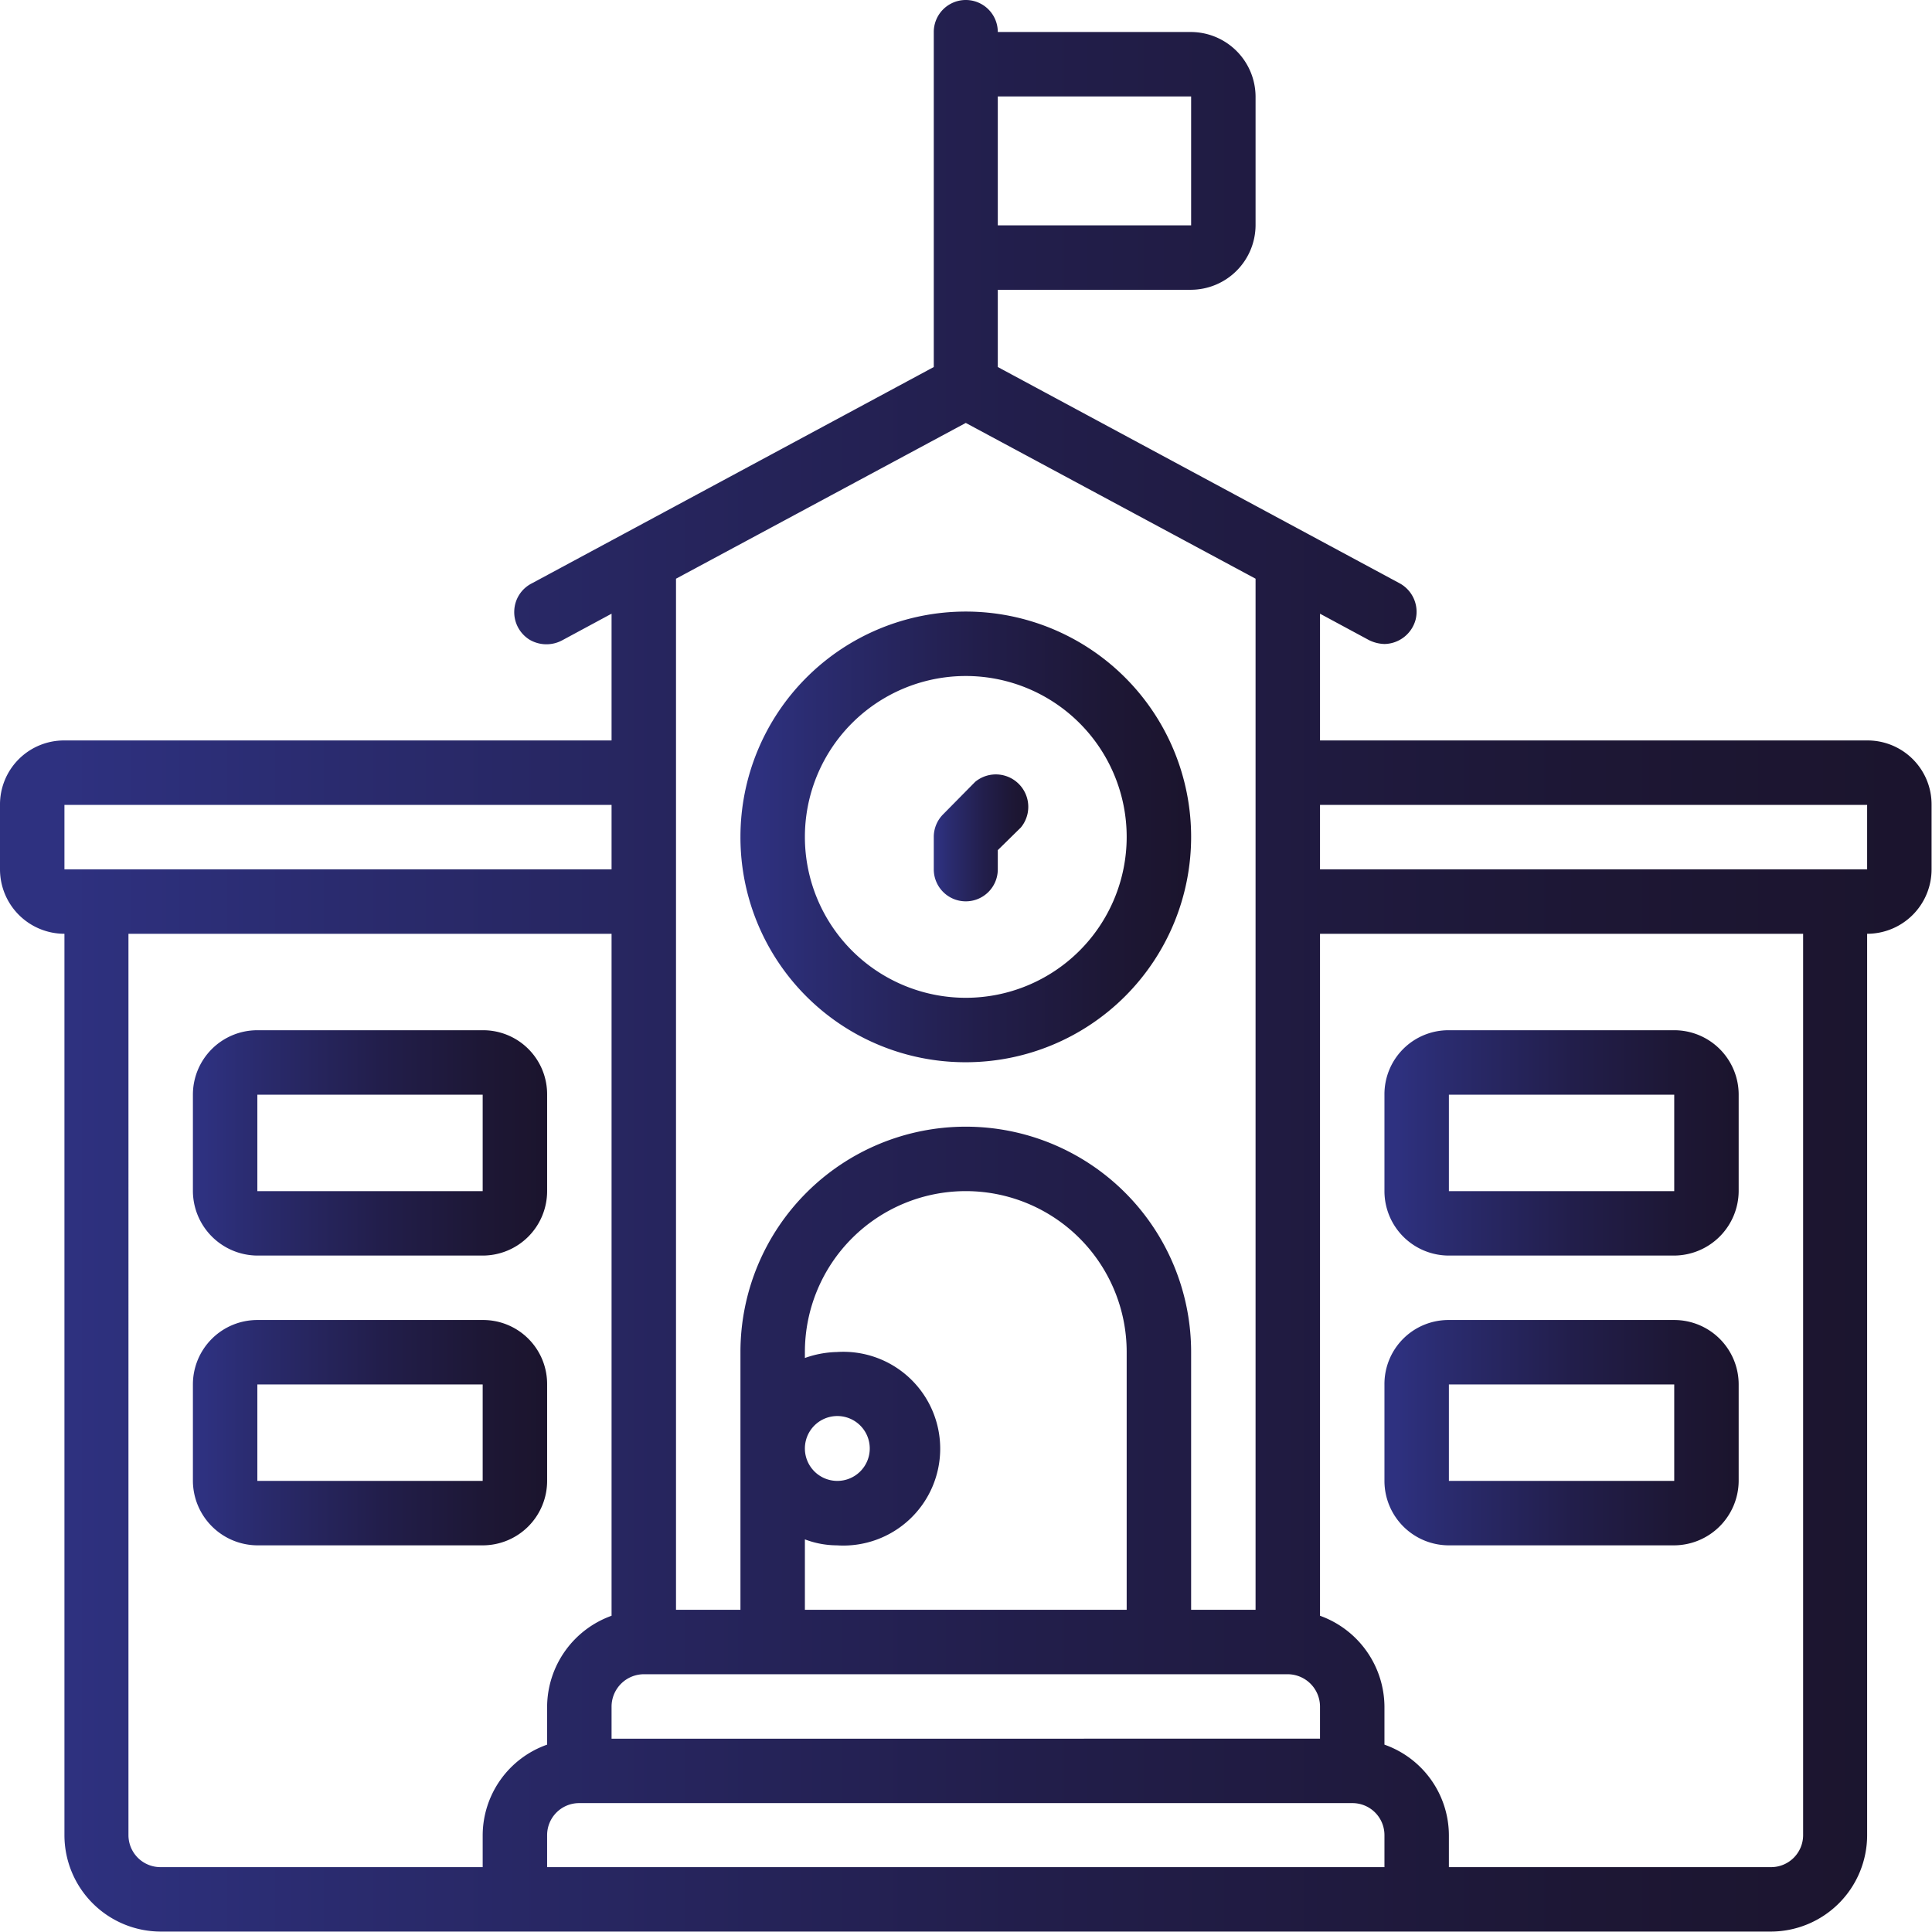 <svg id="Capa_1" data-name="Capa 1" xmlns="http://www.w3.org/2000/svg" xmlns:xlink="http://www.w3.org/1999/xlink" width="452.7" height="452.7" viewBox="0 0 452.7 452.7"><defs><style>.cls-1{fill:url(#Degradado_sin_nombre_2);}.cls-2{fill:url(#Degradado_sin_nombre_2-2);}.cls-3{fill:url(#Degradado_sin_nombre_2-3);}.cls-4{fill:url(#Degradado_sin_nombre_2-4);}.cls-5{fill:url(#Degradado_sin_nombre_2-5);}.cls-6{fill:url(#Degradado_sin_nombre_2-6);}.cls-7{fill:url(#Degradado_sin_nombre_2-7);}</style><linearGradient id="Degradado_sin_nombre_2" x1="203.19" y1="225.82" x2="308.81" y2="225.82" gradientUnits="userSpaceOnUse"><stop offset="0" stop-color="#2e3180"/><stop offset="0.03" stop-color="#2e3180"/><stop offset="0.18" stop-color="#2a2b6e"/><stop offset="0.53" stop-color="#221e4b"/><stop offset="0.82" stop-color="#1d1735"/><stop offset="1" stop-color="#1b142d"/></linearGradient><linearGradient id="Degradado_sin_nombre_2-2" x1="248.46" y1="225.87" x2="271" y2="225.87" xlink:href="#Degradado_sin_nombre_2"/><linearGradient id="Degradado_sin_nombre_2-3" x1="29.67" y1="256" x2="482.33" y2="256" xlink:href="#Degradado_sin_nombre_2"/><linearGradient id="Degradado_sin_nombre_2-4" x1="74.93" y1="297.49" x2="157.92" y2="297.49" xlink:href="#Degradado_sin_nombre_2"/><linearGradient id="Degradado_sin_nombre_2-5" x1="74.93" y1="365.39" x2="157.92" y2="365.39" xlink:href="#Degradado_sin_nombre_2"/><linearGradient id="Degradado_sin_nombre_2-6" x1="354.08" y1="297.49" x2="437.07" y2="297.49" xlink:href="#Degradado_sin_nombre_2"/><linearGradient id="Degradado_sin_nombre_2-7" x1="354.08" y1="365.39" x2="437.07" y2="365.39" xlink:href="#Degradado_sin_nombre_2"/></defs><title>espacios-modernos-universidad-del-rosario</title><g id="Page-1"><g id="_030---School" data-name="030---School"><path id="Shape" class="cls-1" d="M256,278.6a52.8,52.8,0,1,0-52.8-52.8A52.7,52.7,0,0,0,256,278.6Zm0-90.5a37.7,37.7,0,1,1-37.7,37.7A37.7,37.7,0,0,1,256,188.1Z" transform="translate(-29.7 -29.7)"/><path id="Shape-2" data-name="Shape" class="cls-2" d="M256,240.9a7.5,7.5,0,0,0,7.5-7.5v-4.5l5.4-5.3a7.6,7.6,0,0,0-10.7-10.7l-7.5,7.6a7.5,7.5,0,0,0-2.2,5.3v7.6a7.5,7.5,0,0,0,7.5,7.5Z" transform="translate(-29.7 -29.7)"/><path id="Shape-3" data-name="Shape" class="cls-3" d="M467.2,203.2H339V173.5l11.5,6.2a8.7,8.7,0,0,0,3.6.9,7.7,7.7,0,0,0,7.3-5.7,7.6,7.6,0,0,0-3.7-8.5l-94.2-50.7V97.6h45.3a15.2,15.2,0,0,0,15.1-15.1V52.3a15.2,15.2,0,0,0-15.1-15.1H263.5a7.5,7.5,0,1,0-15,0v78.5l-94.2,50.7a7.5,7.5,0,0,0-4.1,6.4,7.6,7.6,0,0,0,3.6,6.8,7.8,7.8,0,0,0,7.7.1l11.5-6.2v29.7H44.8a15,15,0,0,0-15.1,15.1v15.1a15.1,15.1,0,0,0,15.1,15.1V459.7a22.6,22.6,0,0,0,22.6,22.6H444.6a22.6,22.6,0,0,0,22.6-22.6V248.5a15.1,15.1,0,0,0,15.1-15.1V218.3A15,15,0,0,0,467.2,203.2ZM173,437.1v-7.6a7.6,7.6,0,0,1,7.6-7.5H331.4a7.6,7.6,0,0,1,7.6,7.5v7.6Zm45.3-46.7a21.2,21.2,0,0,0,7.5,1.4,22.7,22.7,0,1,0,0-45.3,23.7,23.7,0,0,0-7.5,1.4v-1.4a37.7,37.7,0,0,1,75.4,0v60.4H218.3Zm0-21.2a7.6,7.6,0,1,1,7.5,7.5A7.6,7.6,0,0,1,218.3,369.2ZM308.8,52.3V82.5H263.5V52.3ZM256,128.8l67.9,36.5V406.9H308.8V346.5a52.8,52.8,0,0,0-105.6,0v60.4H188.1V165.3ZM44.8,218.3H173v15.1H44.8Zm15,241.4V248.5H173V408.3a22.8,22.8,0,0,0-15.1,21.2v9a22.6,22.6,0,0,0-15.1,21.2v7.5H67.4A7.5,7.5,0,0,1,59.8,459.7Zm294.3,7.5H157.9v-7.5a7.5,7.5,0,0,1,7.6-7.5h181a7.5,7.5,0,0,1,7.6,7.5Zm98.1-7.5a7.5,7.5,0,0,1-7.6,7.5H369.2v-7.5a22.6,22.6,0,0,0-15.1-21.2v-9A22.8,22.8,0,0,0,339,408.3V248.5H452.2Zm15-226.3H339V218.3H467.2Z" transform="translate(-29.7 -29.7)"/><path id="Shape-4" data-name="Shape" class="cls-4" d="M90,323.9h52.8a15.1,15.1,0,0,0,15.1-15.1V286.2a15,15,0,0,0-15.1-15.1H90a15.1,15.1,0,0,0-15.1,15.1v22.6A15.2,15.2,0,0,0,90,323.9Zm0-37.7h52.8v22.6H90Z" transform="translate(-29.7 -29.7)"/><path id="Shape-5" data-name="Shape" class="cls-5" d="M142.8,391.8a15.1,15.1,0,0,0,15.1-15.1V354.1A15,15,0,0,0,142.8,339H90a15.1,15.1,0,0,0-15.1,15.1v22.6A15.2,15.2,0,0,0,90,391.8ZM90,354.1h52.8v22.6H90Z" transform="translate(-29.7 -29.7)"/><path id="Shape-6" data-name="Shape" class="cls-6" d="M369.2,323.9H422a15.2,15.2,0,0,0,15.1-15.1V286.2A15.1,15.1,0,0,0,422,271.1H369.2a15,15,0,0,0-15.1,15.1v22.6A15.1,15.1,0,0,0,369.2,323.9Zm0-37.7H422v22.6H369.2Z" transform="translate(-29.7 -29.7)"/><path id="Shape-7" data-name="Shape" class="cls-7" d="M369.2,391.8H422a15.2,15.2,0,0,0,15.1-15.1V354.1A15.1,15.1,0,0,0,422,339H369.2a15,15,0,0,0-15.1,15.1v22.6A15.1,15.1,0,0,0,369.2,391.8Zm0-37.7H422v22.6H369.2Z" transform="translate(-29.7 -29.7)"/></g></g></svg>